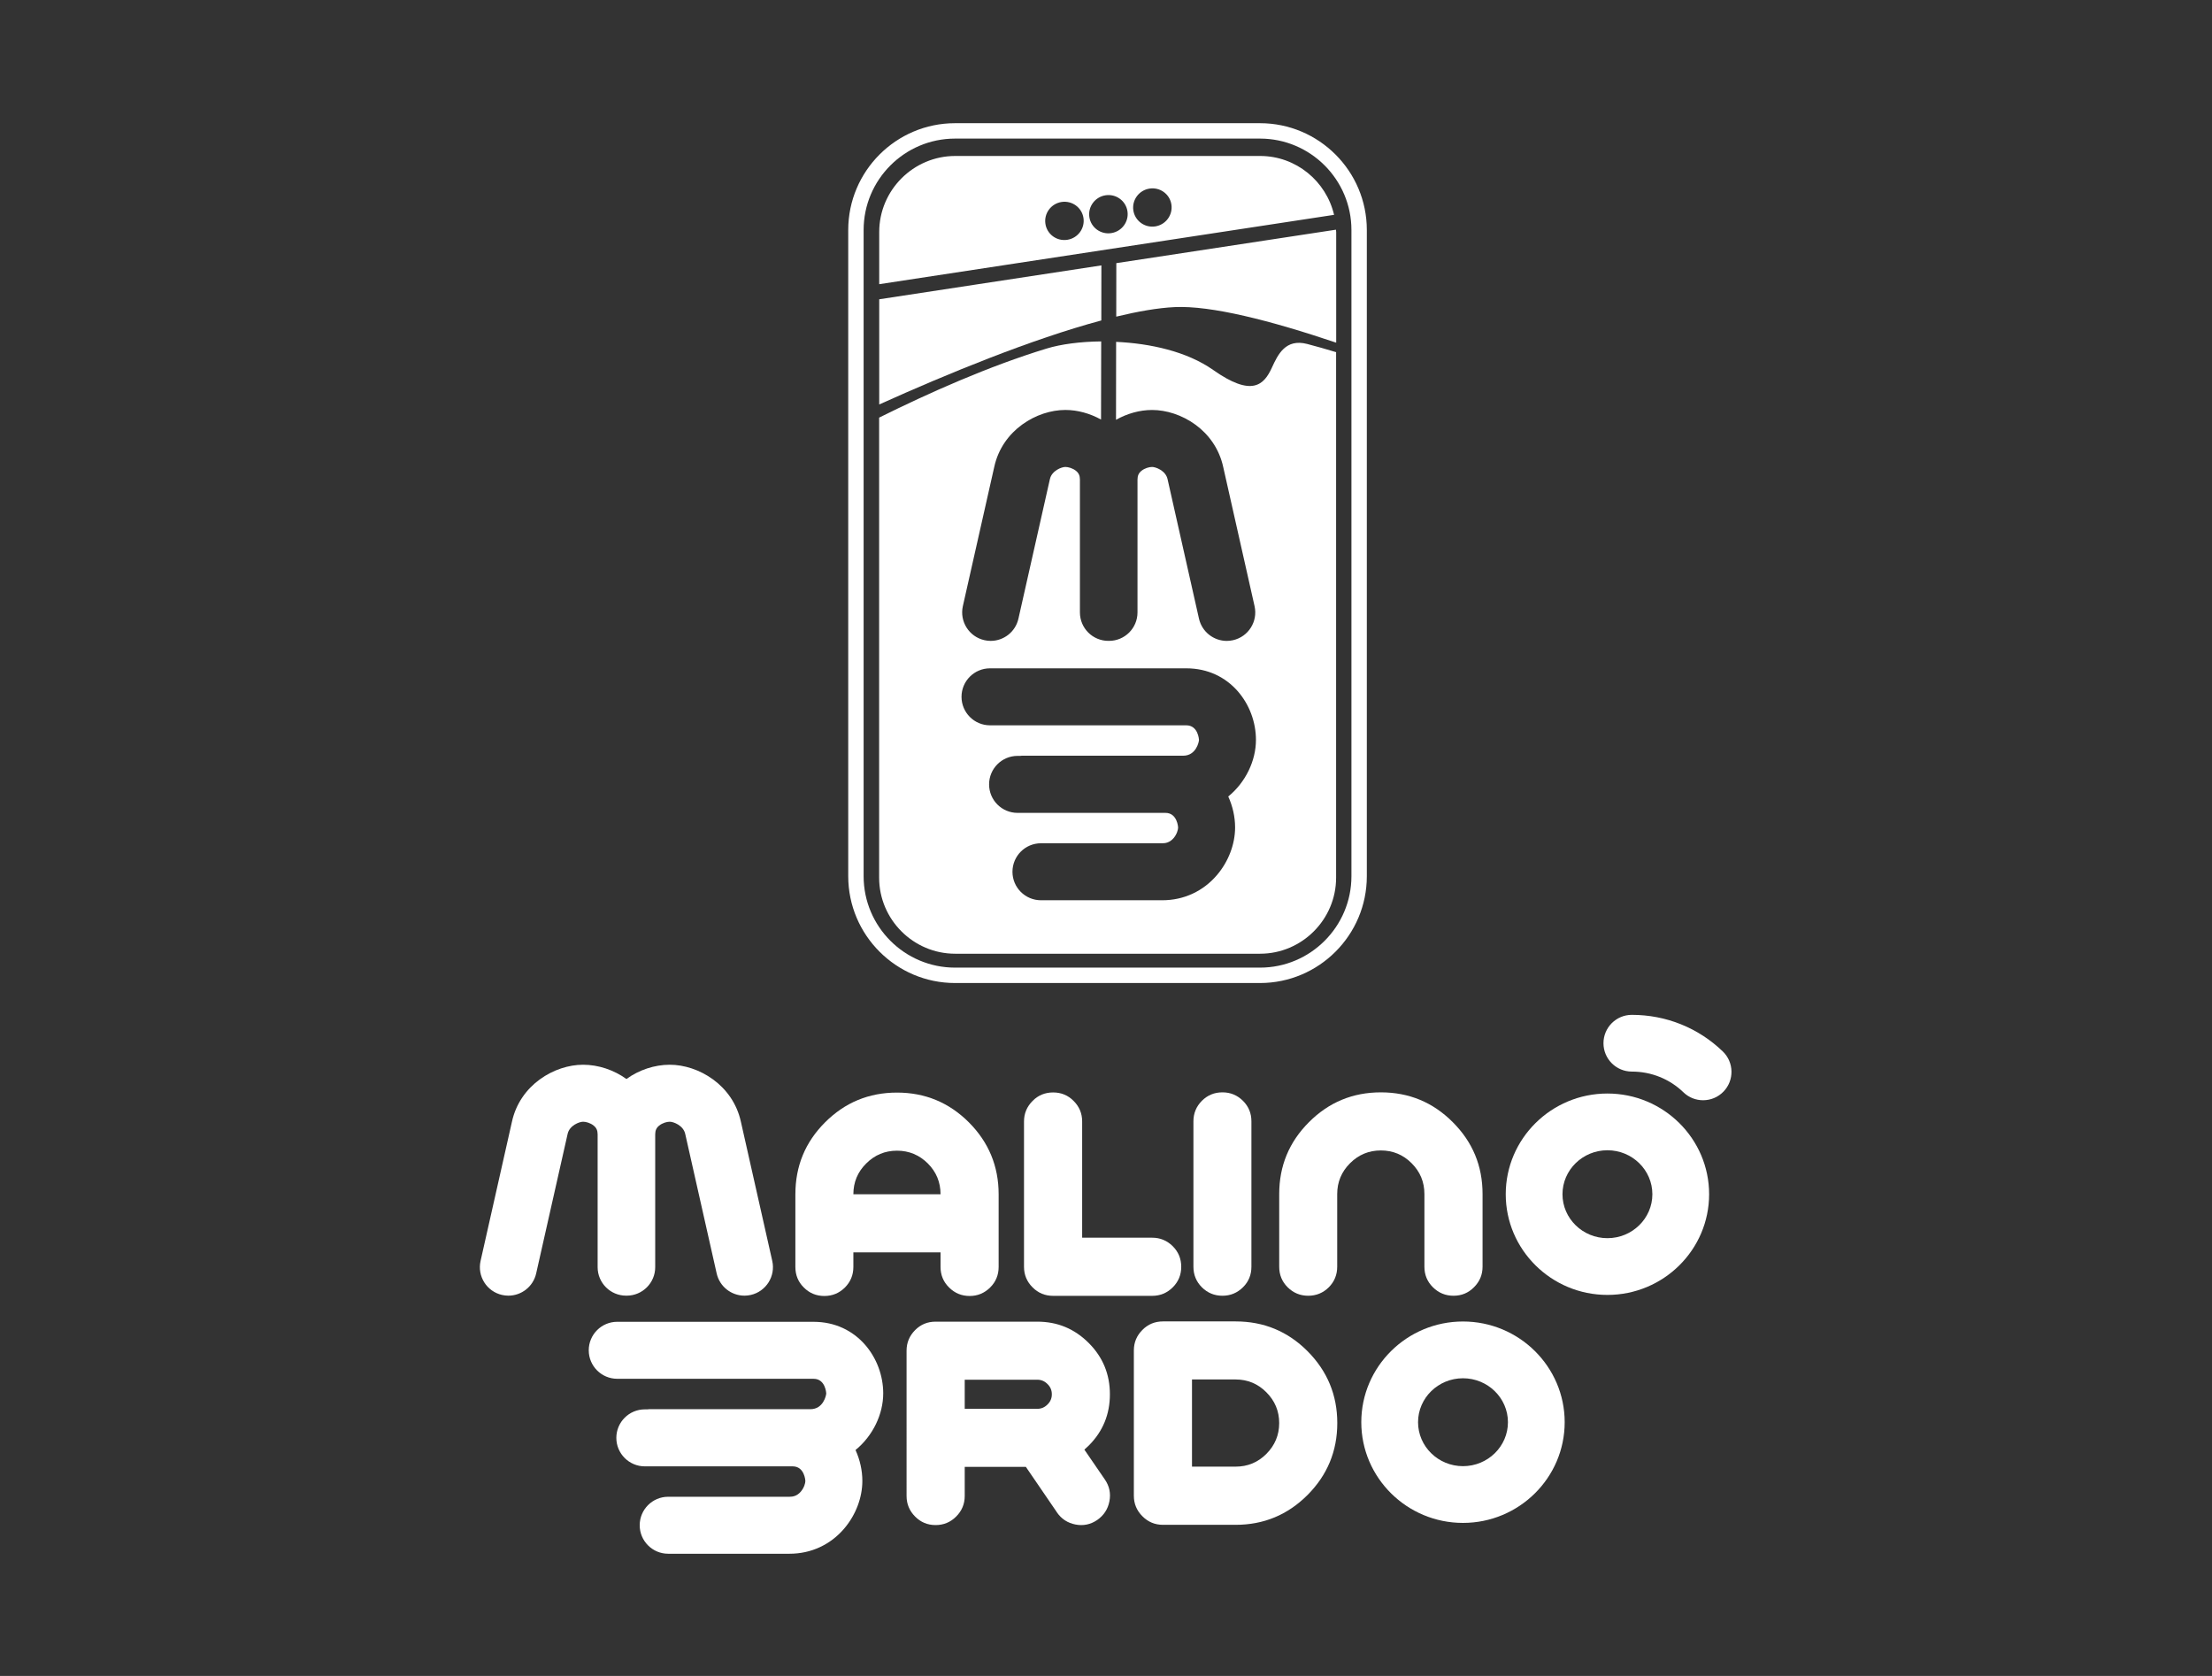 <?xml version="1.0" encoding="UTF-8" standalone="no"?>
<!-- Created with Inkscape (http://www.inkscape.org/) -->

<svg
   xmlns:dc="http://purl.org/dc/elements/1.1/"
   xmlns:cc="http://creativecommons.org/ns#"
   xmlns:rdf="http://www.w3.org/1999/02/22-rdf-syntax-ns#"
   xmlns:svg="http://www.w3.org/2000/svg"
   xmlns="http://www.w3.org/2000/svg"
   xmlns:sodipodi="http://sodipodi.sourceforge.net/DTD/sodipodi-0.dtd"
   xmlns:inkscape="http://www.inkscape.org/namespaces/inkscape"
   width="33mm"
   height="25mm"
   viewBox="0 0 33 25"
   version="1.1"
   id="svg6095"
   inkscape:version="0.92.1 r15371"
   sodipodi:docname="malino_brdo.svg">
  <rect x="0" y="0" width="33" height="25" fill="#333333" stroke="none"/>
  <defs
     id="defs6089" />
  <sodipodi:namedview
     id="base"
     pagecolor="#ffffff"
     bordercolor="#666666"
     borderopacity="1.0"
     inkscape:pageopacity="0.0"
     inkscape:pageshadow="2"
     inkscape:zoom="4.9"
     inkscape:cx="-7.6381307"
     inkscape:cy="35.681375"
     inkscape:document-units="mm"
     inkscape:current-layer="layer1"
     showgrid="false"
     inkscape:window-width="1920"
     inkscape:window-height="1061"
     inkscape:window-x="-4"
     inkscape:window-y="-4"
     inkscape:window-maximized="1" />
  <g
     inkscape:label="Layer 1"
     inkscape:groupmode="layer"
     id="layer1"
     transform="translate(0,-272)">
    <g
       id="g6706"
       transform="matrix(0.052,0,0,-0.052,14.968,274.892)" />
    <g
       id="g6710"
       transform="matrix(0.052,0,0,-0.052,15.633,274.791)" />
    <g
       id="g6714"
       transform="matrix(0.052,0,0,-0.052,16.299,274.689)" />
    <g
       id="g6872"
       transform="matrix(0.983,0,0,0.983,1.459,5.031)">
      <g
         style="fill:#ffffff;stroke:none"
         transform="matrix(0.052,0,0,-0.052,13.157,292.523)"
         id="g6650">
        <path
           inkscape:connector-curvature="0"
           id="path6652"
           style="fill:#ffffff;fill-opacity:1;fill-rule:nonzero;stroke:none"
           d="m 0,0 v -8.495 h 21.173 c 1.166,0 2.145,0.421 2.988,1.267 0.86,0.83 1.263,1.822 1.263,2.975 0,1.16 -0.403,2.164 -1.263,2.985 C 23.318,-0.416 22.339,0 21.173,0 Z m -8.499,16.941 h 29.672 c 5.875,0 10.837,-2.054 14.988,-6.19 4.164,-4.16 6.209,-9.158 6.209,-15.004 0,-5.835 -2.045,-10.838 -6.165,-14.958 -0.438,-0.426 -0.86,-0.825 -1.281,-1.193 l 5.989,-8.733 c 1.317,-1.93 1.764,-4.036 1.317,-6.34 -0.439,-2.291 -1.641,-4.116 -3.546,-5.45 -1.944,-1.329 -4.068,-1.776 -6.366,-1.329 -2.264,0.448 -4.086,1.61 -5.411,3.542 -0.044,0.034 -0.044,0.052 -0.044,0.087 l -9.017,13.19 H 0 v -8.491 c 0,-2.352 -0.843,-4.349 -2.492,-5.997 -1.654,-1.66 -3.664,-2.494 -6.007,-2.494 -2.365,0 -4.348,0.834 -5.99,2.494 -1.641,1.648 -2.483,3.645 -2.483,5.997 V 8.477 c 0,2.344 0.842,4.323 2.483,5.991 1.642,1.658 3.625,2.473 5.99,2.473" />
      </g>
      <g
         style="fill:#ffffff;stroke:none"
         transform="matrix(0.052,0,0,-0.052,17.269,293.842)"
         id="g6654">
        <path
           inkscape:connector-curvature="0"
           id="path6656"
           style="fill:#ffffff;fill-opacity:1;fill-rule:nonzero;stroke:none"
           d="m 0,0 c 3.489,0 6.494,1.237 8.96,3.716 2.48,2.493 3.743,5.489 3.743,9 0,3.497 -1.263,6.507 -3.743,8.982 C 6.494,24.186 3.489,25.437 0,25.437 H -12.746 V 0 Z m 0,42.378 c 8.179,0 15.187,-2.879 20.975,-8.683 5.77,-5.805 8.683,-12.786 8.683,-20.979 0,-8.21 -2.913,-15.19 -8.683,-20.991 C 15.187,-14.068 8.179,-16.982 0,-16.982 h -21.219 c -2.34,0 -4.35,0.834 -5.991,2.494 -1.662,1.648 -2.505,3.645 -2.505,5.997 v 42.405 c 0,2.344 0.843,4.323 2.505,5.991 1.641,1.658 3.651,2.473 5.991,2.473 H 0" />
      </g>
      <g
         style="fill:#ffffff;stroke:none"
         transform="matrix(0.052,0,0,-0.052,20.719,292.501)"
         id="g6658">
        <path
           inkscape:connector-curvature="0"
           id="path6660"
           style="fill:#ffffff;fill-opacity:1;fill-rule:nonzero;stroke:none"
           d="m 0,0 c -7.232,0 -13.116,-5.752 -13.116,-12.822 0,-7.078 5.884,-12.83 13.116,-12.83 7.231,0 13.12,5.752 13.12,12.83 C 13.12,-5.752 7.231,0 0,0 Z m 0,-42.212 c -16.368,0 -29.681,13.181 -29.681,29.39 0,16.201 13.313,29.387 29.681,29.387 16.367,0 29.68,-13.186 29.68,-29.387 0,-16.209 -13.313,-29.39 -29.68,-29.39" />
      </g>
      <g
         style="fill:#ffffff;stroke:none"
         transform="matrix(0.052,0,0,-0.052,11.92,292.73)"
         id="g6662">
        <path
           inkscape:connector-curvature="0"
           id="path6664"
           style="fill:#ffffff;fill-opacity:1;fill-rule:nonzero;stroke:none"
           d="m 0,0 c 0,10.265 -7.6,20.879 -20.325,20.879 h -6.095 v 0.004 h -51.208 c -4.594,0 -8.315,-3.724 -8.315,-8.315 0,-4.594 3.721,-8.315 8.315,-8.315 h 8.553 V 4.248 h 48.75 c 3.48,0 3.695,-4.208 3.695,-4.248 0,-0.605 -0.861,-4.62 -4.621,-4.62 h -47.087 c -0.18,0 -0.347,-0.044 -0.523,-0.052 h -0.715 c -4.59,0 -8.315,-3.727 -8.315,-8.315 0,-4.595 3.725,-8.316 8.315,-8.316 h 43.156 c 3.48,0 3.699,-4.212 3.699,-4.251 0,-0.628 -0.351,-1.966 -1.312,-3.103 -1.15,-1.361 -2.44,-1.519 -3.309,-1.519 h -35.414 c -4.59,0 -8.316,-3.721 -8.316,-8.314 0,-4.595 3.726,-8.315 8.316,-8.315 h 35.414 c 6.275,0 11.957,2.628 15.999,7.398 3.339,3.94 5.252,8.987 5.252,13.853 0,3.071 -0.697,6.173 -1.992,9.016 C -3.006,-12.386 0,-6.077 0,0" />
      </g>
      <g
         style="fill:#ffffff;stroke:none"
         transform="matrix(0.052,0,0,-0.052,10.236,290.72)"
         id="g6666">
        <path
           inkscape:connector-curvature="0"
           id="path6668"
           style="fill:#ffffff;fill-opacity:1;fill-rule:nonzero;stroke:none"
           d="m 0,0 c 0,0 -8.894,39.417 -9.144,40.571 -2.349,10.825 -12.454,16.674 -20.769,16.674 h -0.009 c -4.445,0 -8.982,-1.517 -12.641,-4.164 -3.66,2.647 -8.202,4.164 -12.642,4.164 h -0.009 c -8.319,0 -18.425,-5.849 -20.768,-16.674 C -76.236,39.417 -85.127,0 -85.127,0 c -1.013,-4.48 1.799,-8.93 6.279,-9.939 0.62,-0.139 1.233,-0.205 1.839,-0.205 3.8,0 7.231,2.619 8.105,6.485 0.917,4.07 8.982,39.811 9.175,40.698 0.544,2.51 3.449,3.575 4.52,3.575 0.811,0 2.119,-0.35 3.075,-1.123 0.817,-0.653 1.168,-1.425 1.168,-2.572 V -1.83 c 0,-4.59 3.72,-8.314 8.315,-8.314 0.031,0 0.057,0.008 0.088,0.008 0.03,0 0.057,-0.008 0.088,-0.008 4.589,0 8.314,3.724 8.314,8.314 v 38.749 c 0,1.147 0.348,1.919 1.167,2.572 0.957,0.773 2.265,1.123 3.077,1.123 1.066,0 3.975,-1.065 4.52,-3.575 0.192,-0.887 8.253,-36.628 9.174,-40.698 0.87,-3.866 4.301,-6.485 8.105,-6.485 0.605,0 1.22,0.066 1.834,0.205 C -1.804,-8.93 1.009,-4.48 0,0" />
      </g>
      <g
         style="fill:#ffffff;stroke:none"
         transform="matrix(0.052,0,0,-0.052,12.79,289.709)"
         id="g6670">
        <path
           inkscape:connector-curvature="0"
           id="path6672"
           style="fill:#ffffff;fill-opacity:1;fill-rule:nonzero;stroke:none"
           d="m 0,0 c 0,3.514 -1.233,6.511 -3.699,8.987 -2.509,2.487 -5.507,3.734 -9,3.734 -3.523,0 -6.507,-1.247 -8.995,-3.734 C -24.195,6.511 -25.442,3.514 -25.442,0 Z m -42.366,0 c 0,8.196 2.857,15.187 8.653,20.982 5.81,5.806 12.778,8.693 21.014,8.693 8.175,0 15.174,-2.887 20.979,-8.693 C 14.051,15.187 16.955,8.196 16.955,0 v -21.204 c 0,-2.351 -0.816,-4.351 -2.483,-6.002 -1.663,-1.645 -3.651,-2.474 -5.972,-2.474 -2.361,0 -4.349,0.829 -6.007,2.474 C 0.825,-25.555 0,-23.555 0,-21.204 v 4.253 h -25.442 v -4.253 c 0,-2.351 -0.824,-4.351 -2.461,-6.002 -1.667,-1.645 -3.651,-2.474 -6.007,-2.474 -2.357,0 -4.353,0.829 -5.994,2.474 -1.667,1.651 -2.462,3.651 -2.462,6.002 V 0" />
      </g>
      <g
         style="fill:#ffffff;stroke:none"
         transform="matrix(0.052,0,0,-0.052,16.001,290.368)"
         id="g6674">
        <path
           inkscape:connector-curvature="0"
           id="path6676"
           style="fill:#ffffff;fill-opacity:1;fill-rule:nonzero;stroke:none"
           d="m 0,0 c 2.365,0 4.348,-0.833 6.015,-2.474 1.66,-1.663 2.484,-3.66 2.484,-6.017 0,-2.351 -0.824,-4.351 -2.484,-6.002 C 4.348,-16.138 2.365,-16.967 0,-16.967 h -28.9 c -2.339,0 -4.365,0.829 -5.989,2.474 -1.659,1.651 -2.501,3.651 -2.501,6.002 v 42.414 c 0,2.331 0.842,4.323 2.501,5.99 1.624,1.655 3.65,2.475 5.989,2.475 2.366,0 4.354,-0.82 5.99,-2.475 1.668,-1.667 2.493,-3.659 2.493,-5.99 L -20.417,0 H 0" />
      </g>
      <g
         style="fill:#ffffff;stroke:none"
         transform="matrix(0.052,0,0,-0.052,17.508,290.808)"
         id="g6678">
        <path
           inkscape:connector-curvature="0"
           id="path6680"
           style="fill:#ffffff;fill-opacity:1;fill-rule:nonzero;stroke:none"
           d="m 0,0 c 0,-2.351 -0.795,-4.351 -2.462,-6.002 -1.667,-1.645 -3.646,-2.474 -5.989,-2.474 -2.37,0 -4.349,0.829 -6.017,2.474 -1.64,1.651 -2.457,3.651 -2.457,6.002 v 42.414 c 0,2.331 0.817,4.323 2.457,5.99 1.668,1.655 3.647,2.475 6.017,2.475 2.343,0 4.322,-0.82 5.989,-2.475 C -0.795,46.737 0,44.745 0,42.414 V 0" />
      </g>
      <g
         style="fill:#ffffff;stroke:none"
         transform="matrix(0.052,0,0,-0.052,21.016,290.808)"
         id="g6682">
        <path
           inkscape:connector-curvature="0"
           id="path6684"
           style="fill:#ffffff;fill-opacity:1;fill-rule:nonzero;stroke:none"
           d="m 0,0 c 0,-2.351 -0.842,-4.351 -2.509,-6.002 -1.624,-1.645 -3.608,-2.474 -5.973,-2.474 -2.343,0 -4.344,0.829 -6.007,2.474 -1.667,1.651 -2.483,3.651 -2.483,6.002 v 21.204 c 0,3.514 -1.246,6.511 -3.725,8.987 -2.467,2.487 -5.49,3.734 -8.983,3.734 -3.524,0 -6.507,-1.247 -9,-3.734 -2.479,-2.476 -3.743,-5.473 -3.743,-8.987 V 0 c 0,-2.351 -0.812,-4.351 -2.444,-6.002 -1.659,-1.645 -3.668,-2.474 -6.012,-2.474 -2.356,0 -4.348,0.829 -6.006,2.474 -1.664,1.651 -2.462,3.651 -2.462,6.002 v 21.204 c 0,8.196 2.882,15.187 8.689,20.982 5.791,5.806 12.786,8.693 20.978,8.693 8.201,0 15.191,-2.887 20.979,-8.693 C -2.887,36.391 0,29.4 0,21.204 V 0" />
      </g>
      <g
         style="fill:#ffffff;stroke:none"
         transform="matrix(0.052,0,0,-0.052,22.911,289.041)"
         id="g6686">
        <path
           inkscape:connector-curvature="0"
           id="path6688"
           style="fill:#ffffff;fill-opacity:1;fill-rule:nonzero;stroke:none"
           d="m 0,0 c -7.232,0 -13.116,-5.758 -13.116,-12.835 0,-7.065 5.884,-12.822 13.116,-12.822 7.235,0 13.119,5.757 13.119,12.822 C 13.119,-5.758 7.235,0 0,0 Z m 0,-42.217 c -16.363,0 -29.677,13.181 -29.677,29.382 0,16.209 13.314,29.391 29.677,29.391 16.366,0 29.68,-13.182 29.68,-29.391 0,-16.201 -13.314,-29.382 -29.68,-29.382" />
      </g>
      <g
         style="fill:#ffffff;stroke:none"
         transform="matrix(0.052,0,0,-0.052,24.363,288.282)"
         id="g6690">
        <path
           inkscape:connector-curvature="0"
           id="path6692"
           style="fill:#ffffff;fill-opacity:1;fill-rule:nonzero;stroke:none"
           d="m 0,0 c -2.068,0 -4.139,0.763 -5.745,2.317 -4.041,3.9 -9.385,6.045 -15.05,6.045 -4.573,0 -8.281,3.704 -8.281,8.282 0,4.572 3.708,8.275 8.281,8.275 9.978,0 19.404,-3.791 26.547,-10.681 C 9.043,11.062 9.14,5.817 5.963,2.531 4.335,0.843 2.172,0 0,0" />
      </g>
      <g
         style="fill:#ffffff;stroke:none"
         transform="matrix(0.052,0,0,-0.052,19.026,284.882)"
         id="g6694">
        <path
           inkscape:connector-curvature="0"
           id="path6696"
           style="fill:#ffffff;fill-opacity:1;fill-rule:nonzero;stroke:none"
           d="m 0,0 c 0,-14.716 -11.971,-26.685 -26.685,-26.685 h -89.002 c -14.715,0 -26.685,11.969 -26.685,26.685 v 188.563 c 0,14.716 11.97,26.686 26.685,26.686 h 89.002 C -11.971,215.249 0,203.279 0,188.563 Z m -26.685,219.742 h -89.002 c -17.192,0 -31.178,-13.986 -31.178,-31.179 V 0 c 0,-17.193 13.986,-31.179 31.178,-31.179 h 89.002 c 17.192,0 31.178,13.986 31.178,31.179 v 188.563 c 0,17.193 -13.986,31.179 -31.178,31.179" />
      </g>
      <g
         style="fill:#ffffff;stroke:none"
         transform="matrix(0.052,0,0,-0.052,17.642,273.953)"
         id="g6698">
        <path
           id="path6700"
           transform="matrix(5.102,0,0,-5.102,-340.215,37.671)"
           d="m 49.234,7.383 c -2.392,0 -4.348,1.957 -4.348,4.35 v 2.984 L 70.906,10.75 C 70.456,8.829 68.733,7.383 66.68,7.383 Z m 11.117,1.865 c 0.601,-0.091 1.161,0.317 1.25,0.914 0.089,0.598 -0.324,1.157 -0.926,1.25 -0.602,0.091 -1.162,-0.319 -1.252,-0.918 -0.088,-0.597 0.326,-1.154 0.928,-1.246 z m -2.516,0.383 c 0.601,-0.09 1.162,0.318 1.252,0.916 0.09,0.597 -0.326,1.157 -0.928,1.248 -0.602,0.091 -1.162,-0.318 -1.252,-0.916 -0.089,-0.597 0.326,-1.157 0.928,-1.248 z m -2.516,0.383 c 0.601,-0.09 1.163,0.32 1.252,0.918 0.089,0.598 -0.326,1.155 -0.928,1.246 -0.602,0.092 -1.162,-0.318 -1.25,-0.916 -0.09,-0.596 0.324,-1.155 0.926,-1.248 z m 15.596,0.773 c 0.039,0.175 0.053,0.357 0.07,0.539 -0.017,-0.182 -0.031,-0.364 -0.07,-0.539 z m 0.098,0.812 -12.564,1.914 -0.004,3.059 c 1.235,-0.297 2.38,-0.5 3.346,-0.545 2.077,-0.097 5.464,0.762 9.236,2.035 v -6.33 c 0,-0.045 -0.012,-0.088 -0.014,-0.133 z m -13.418,2.043 -12.709,1.938 v 6.016 c 3.882,-1.749 8.723,-3.739 12.705,-4.805 z"
           style="fill:#ffffff;fill-opacity:1;fill-rule:nonzero;stroke:none;stroke-width:0.196"
           inkscape:connector-curvature="0" />
      </g>
      <g
         style="fill:#ffffff;stroke:none"
         transform="matrix(0.052,0,0,-0.052,18.355,276.806)"
         id="g6718">
        <path
           id="path6720"
           transform="matrix(5.102,0,0,-5.102,-353.956,92.672)"
           d="m 57.59,18.016 c -1.208,0.011 -2.314,0.163 -3.113,0.406 -3.292,1.002 -6.738,2.536 -9.59,3.953 v 26.314 c 0,2.392 1.956,4.35 4.348,4.35 h 17.445 c 2.392,0 4.348,-1.957 4.348,-4.35 V 18.631 c -0.572,-0.174 -1.126,-0.331 -1.656,-0.469 -1.231,-0.319 -1.671,0.597 -2.016,1.352 -0.454,0.995 -1.139,1.699 -3.357,0.137 -1.509,-1.062 -3.605,-1.519 -5.555,-1.609 L 58.438,22.5 c 0.632,-0.355 1.352,-0.562 2.062,-0.562 h 0.002 c 1.63,0 3.611,1.145 4.07,3.268 0.05,0.225 1.791,7.951 1.791,7.951 0.199,0.878 -0.352,1.751 -1.23,1.949 -0.121,0.027 -0.241,0.041 -0.359,0.041 -0.745,0 -1.419,-0.516 -1.59,-1.273 C 63.004,33.075 61.425,26.071 61.387,25.896 61.28,25.405 60.71,25.197 60.5,25.197 c -0.159,0 -0.416,0.068 -0.604,0.219 -0.16,0.129 -0.229,0.279 -0.229,0.504 v 7.596 c 0,0.901 -0.729,1.629 -1.629,1.629 h -0.018 -0.018 c -0.9,0 -1.629,-0.728 -1.629,-1.629 v -7.596 c 0,-0.225 -0.068,-0.375 -0.229,-0.504 -0.188,-0.151 -0.445,-0.219 -0.604,-0.219 -0.209,0 -0.778,0.207 -0.885,0.699 -0.038,0.174 -1.618,7.179 -1.799,7.977 -0.17,0.758 -0.842,1.273 -1.588,1.273 -0.119,0 -0.239,-0.014 -0.359,-0.041 -0.878,-0.198 -1.43,-1.071 -1.232,-1.949 0,0 1.744,-7.726 1.793,-7.951 0.46,-2.123 2.441,-3.268 4.07,-3.268 0.703,0 1.415,0.202 2.041,0.549 z m -6.361,18.699 h 10.037 1.193 c 2.494,0 3.984,2.08 3.984,4.092 0,1.19 -0.589,2.427 -1.584,3.24 0.254,0.557 0.391,1.167 0.391,1.77 0,0.953 -0.375,1.942 -1.029,2.713 -0.792,0.936 -1.907,1.451 -3.137,1.451 h -6.939 c -0.9,0 -1.631,-0.729 -1.631,-1.629 0,-0.9 0.731,-1.631 1.631,-1.631 h 6.939 c 0.17,0 0.425,-0.031 0.65,-0.297 0.188,-0.223 0.256,-0.485 0.256,-0.607 0,-0.009 -0.043,-0.834 -0.725,-0.834 h -8.459 c -0.9,0 -1.629,-0.729 -1.629,-1.629 0,-0.9 0.729,-1.631 1.629,-1.631 h 0.141 c 0.034,-0.003 0.068,-0.01 0.104,-0.01 h 9.229 c 0.737,0 0.904,-0.788 0.904,-0.906 0,-0.009 -0.043,-0.832 -0.725,-0.832 H 52.906 51.229 c -0.9,0 -1.629,-0.732 -1.629,-1.631 0,-0.9 0.729,-1.629 1.629,-1.629 z"
           style="fill:#ffffff;fill-opacity:1;fill-rule:nonzero;stroke:none;stroke-width:0.196"
           inkscape:connector-curvature="0" />
      </g>
    </g>
    <g
       id="g6722"
       transform="matrix(0.052,0,0,-0.052,18.762,274.844)" />
    <g
       id="g6726"
       transform="matrix(0.052,0,0,-0.052,17.559,280.773)"
       style="fill:#ffffff;stroke:none" />
    <g
       id="g6730"
       transform="matrix(0.052,0,0,-0.052,17.58,282.797)" />
  </g>
</svg>
